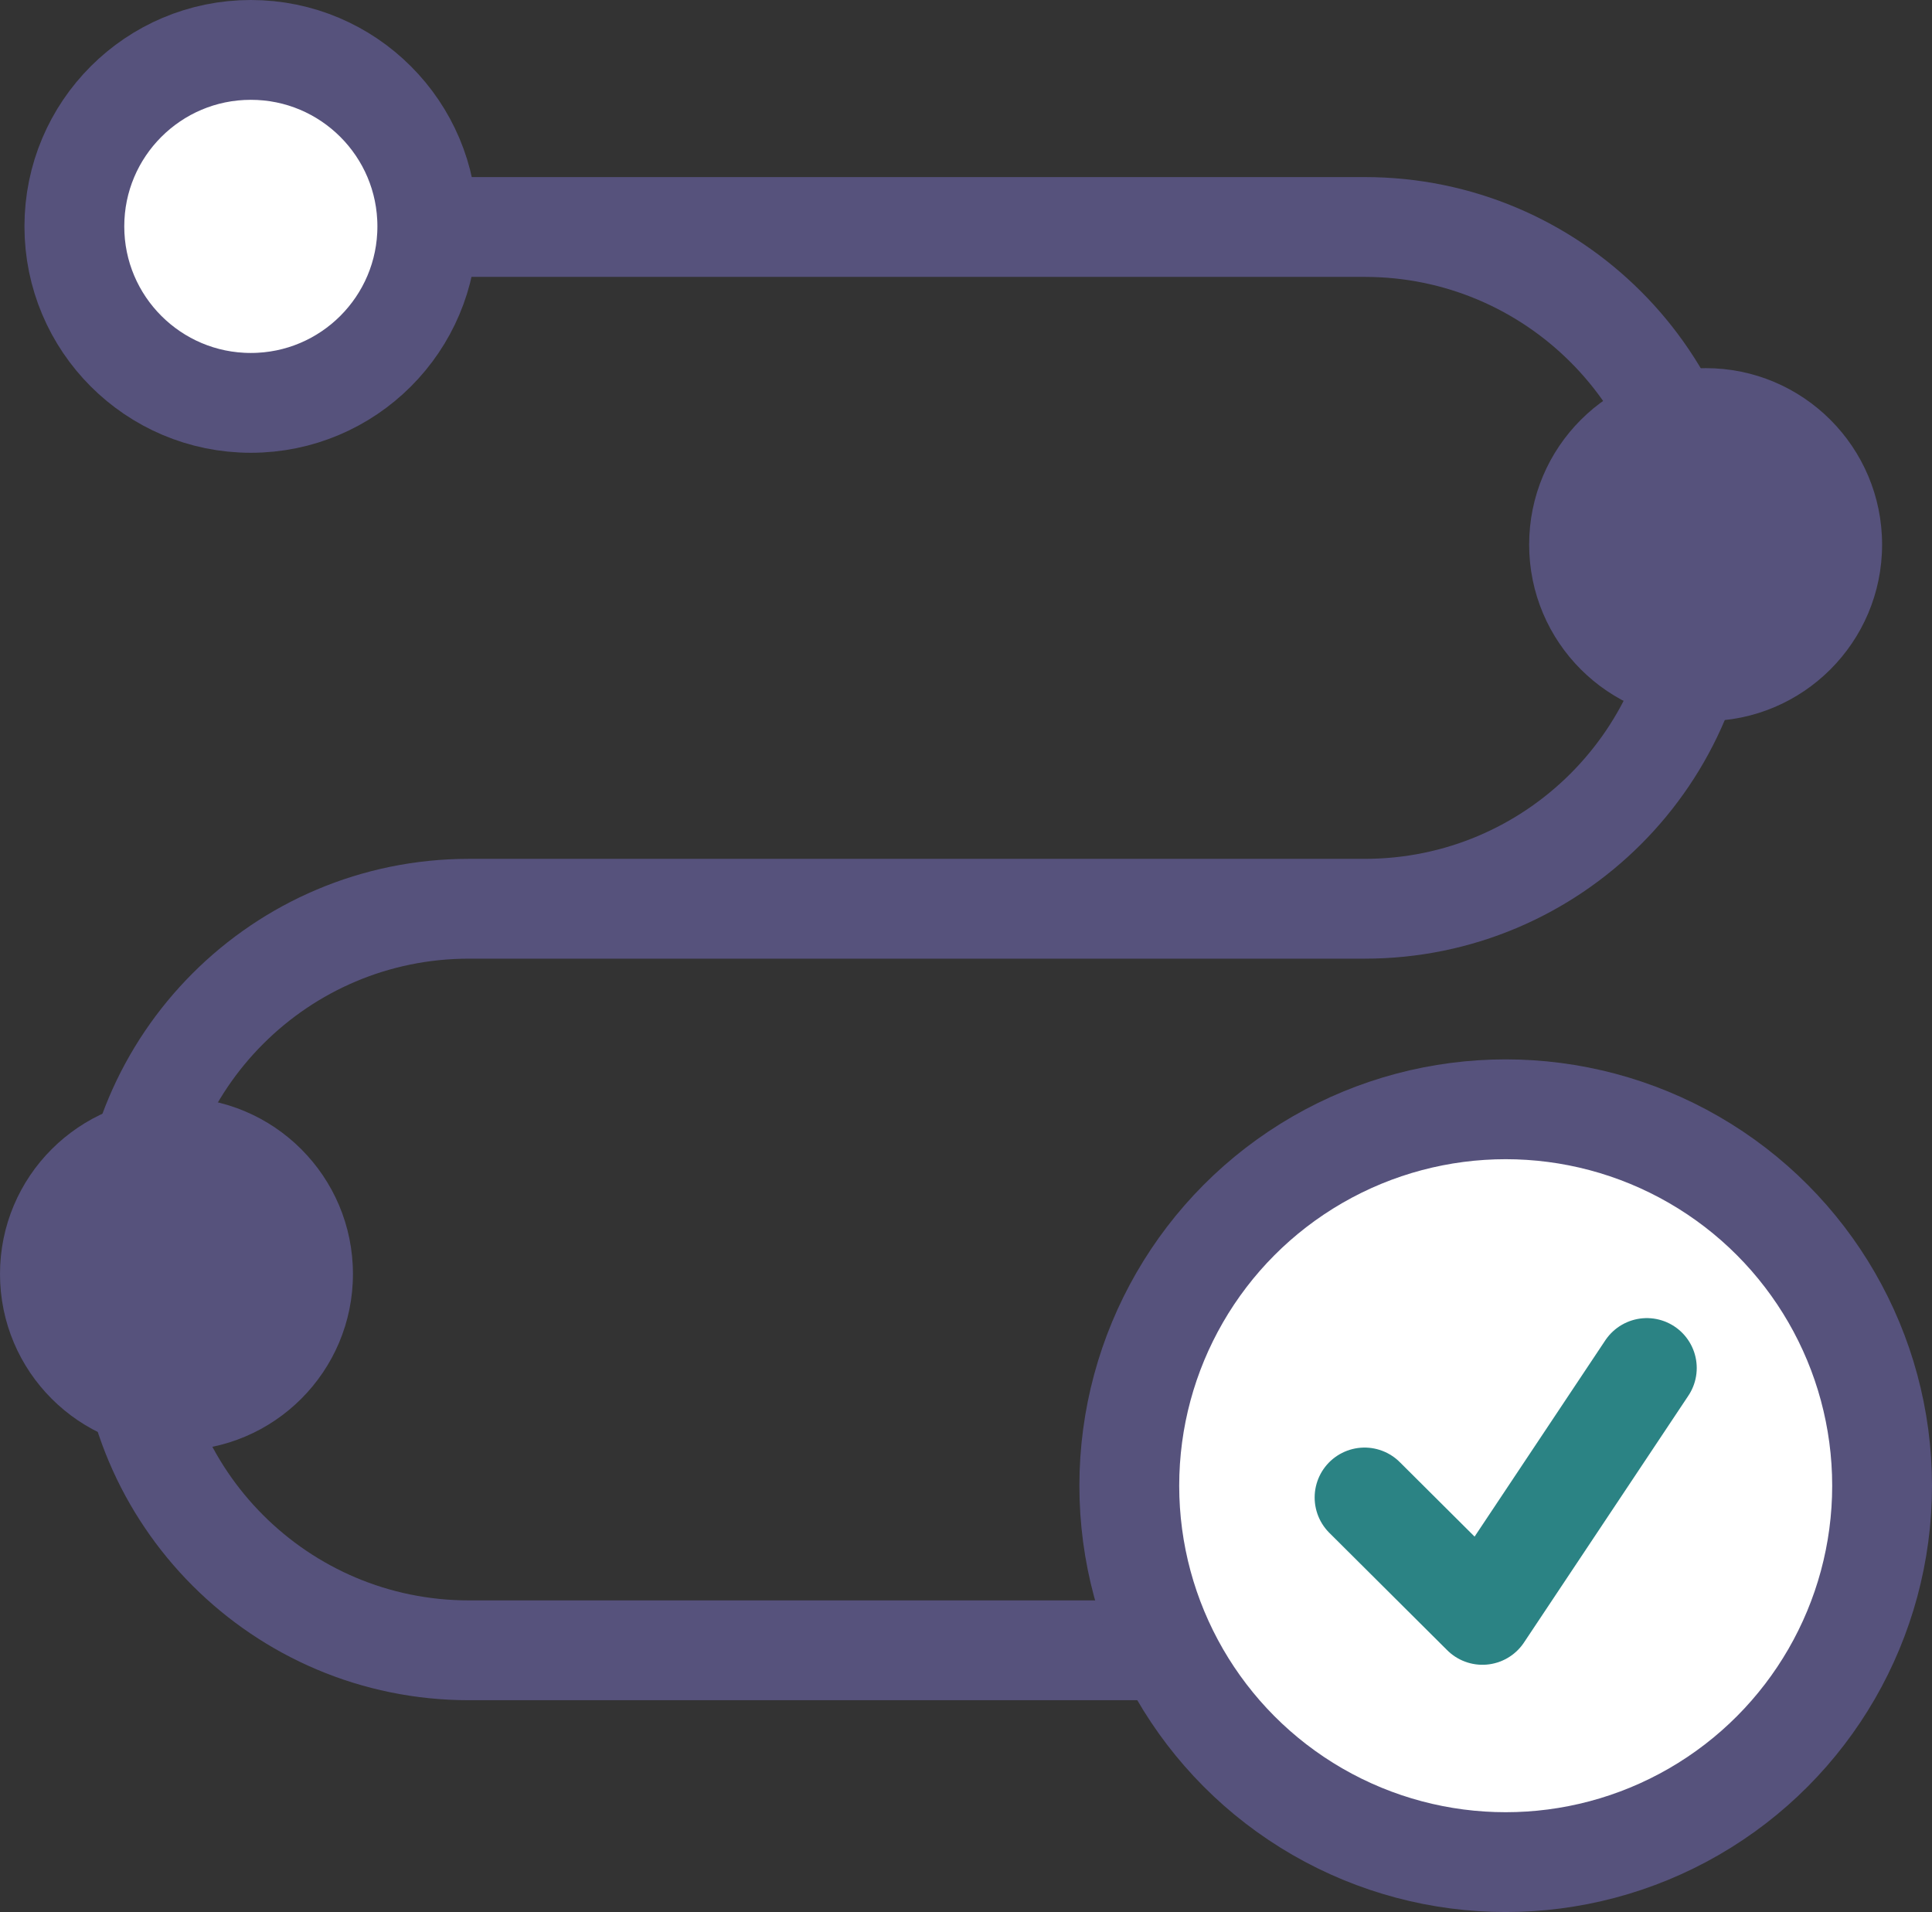 <?xml version="1.0" encoding="UTF-8"?><svg id="Layer_2" xmlns="http://www.w3.org/2000/svg" viewBox="0 0 193.56 191.55"><rect x="0" y="0" width="193.56" height="191.55" fill="#333333" stroke="none"/><defs><style>.cls-1{fill:#56527c;}.cls-2{stroke:#2b8384;stroke-linecap:round;}.cls-2,.cls-3{fill:#fff;}.cls-2,.cls-3,.cls-4{stroke-linejoin:round;stroke-width:10px;}.cls-3,.cls-4{stroke:#56527c;}.cls-4{fill:none;}</style></defs><g id="Layer_1-2"><path class="cls-4" d="m7.07,22.74h129.66c18.86,0,34.15,15.29,34.15,34.15h0c0,18.86-15.29,34.15-34.15,34.15H46.98c-18.86,0-34.15,15.29-34.15,34.15v5.99c0,18.86,15.29,34.15,34.15,34.15h105.05"/><circle class="cls-3" cx="150.85" cy="148.84" r="37.71"/><polyline class="cls-2" points="136.71 150.02 148.52 161.78 164.99 137.05"/><circle class="cls-3" cx="25.13" cy="22.68" r="17.68"/><circle class="cls-1" cx="170.88" cy="54.56" r="17.68"/><circle class="cls-1" cx="17.68" cy="127.63" r="17.68"/></g></svg>